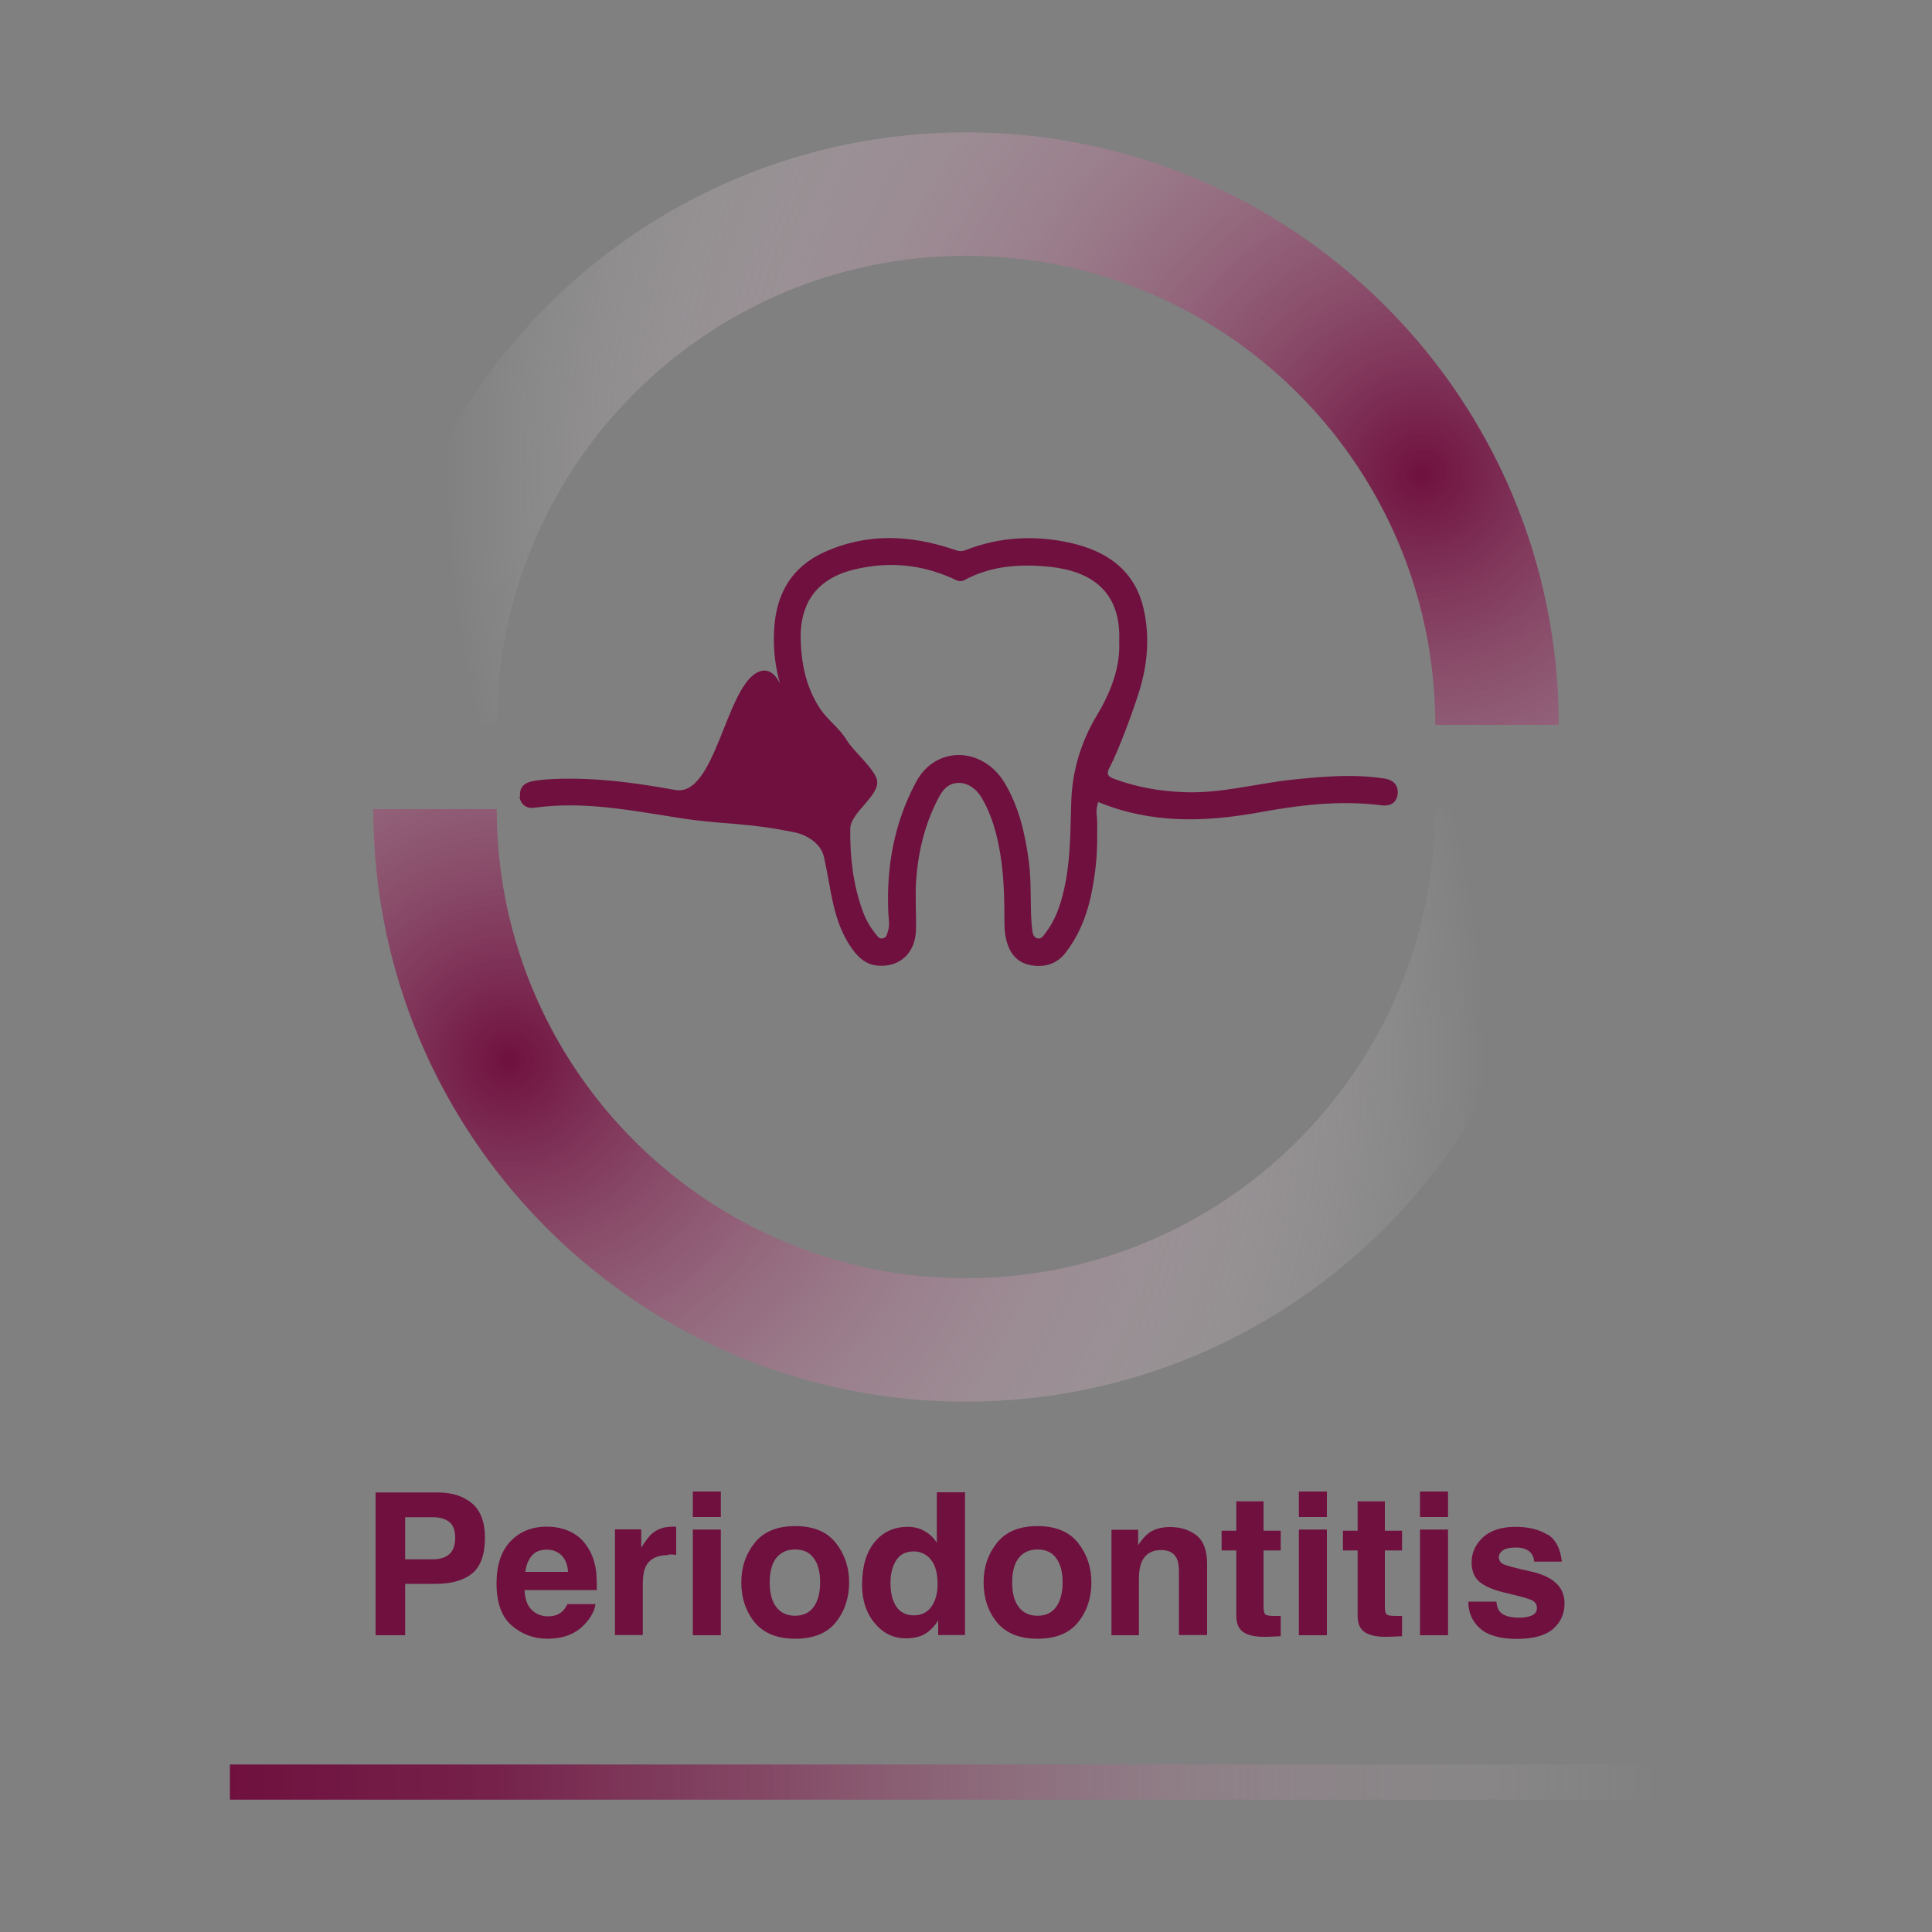<?xml version="1.0" encoding="UTF-8"?><svg id="Layer_2" xmlns="http://www.w3.org/2000/svg" xmlns:xlink="http://www.w3.org/1999/xlink" viewBox="0 0 100 100"><rect x="0" y="0" width="100" height="100" fill="#808080" stroke="none"/><defs><style>.cls-1{fill:none;}.cls-1,.cls-2,.cls-3,.cls-4,.cls-5{stroke-width:0px;}.cls-2{fill:url(#linear-gradient);}.cls-3{fill:url(#radial-gradient);}.cls-4{fill:url(#radial-gradient-2);}.cls-5{fill:#6f103e;}</style><radialGradient id="radial-gradient" cx="26.36" cy="54.87" fx="26.36" fy="54.87" r="75.62" gradientUnits="userSpaceOnUse"><stop offset="0" stop-color="#6f103e"/><stop offset=".67" stop-color="#fff" stop-opacity="0"/></radialGradient><radialGradient id="radial-gradient-2" cx="5135.14" cy="-1004.24" fx="5135.14" fy="-1004.24" r="75.62" gradientTransform="translate(5208.78 -979.71) rotate(-180)" xlink:href="#radial-gradient"/><linearGradient id="linear-gradient" x1="11.9" y1="92.24" x2="88.1" y2="92.24" gradientUnits="userSpaceOnUse"><stop offset="0" stop-color="#6f103e"/><stop offset=".18" stop-color="rgba(116,25,69,.96)" stop-opacity=".96"/><stop offset=".37" stop-color="rgba(133,52,91,.85)" stop-opacity=".85"/><stop offset=".57" stop-color="rgba(160,98,128,.66)" stop-opacity=".66"/><stop offset=".77" stop-color="rgba(198,161,179,.39)" stop-opacity=".39"/><stop offset=".97" stop-color="rgba(247,243,245,.05)" stop-opacity=".05"/><stop offset="1" stop-color="#fff" stop-opacity="0"/></linearGradient></defs><g id="Layer_1-2"><path class="cls-3" d="M74.28,41.87c0,3.36-.68,6.55-1.91,9.45-1.84,4.35-4.92,8.07-8.8,10.69-3.88,2.62-8.53,4.14-13.57,4.15-3.36,0-6.55-.68-9.45-1.91-4.35-1.84-8.07-4.92-10.69-8.8-2.62-3.88-4.14-8.53-4.15-13.57h-6.39c0,4.23.86,8.27,2.41,11.94,2.33,5.51,6.22,10.19,11.11,13.49,4.89,3.31,10.81,5.24,17.15,5.24,4.23,0,8.27-.86,11.94-2.41,5.51-2.33,10.19-6.22,13.49-11.11,3.31-4.89,5.24-10.81,5.24-17.15h-6.39Z"/><path class="cls-4" d="M25.72,37.53c0-3.36.68-6.55,1.91-9.45,1.84-4.35,4.92-8.07,8.8-10.69,3.88-2.62,8.53-4.14,13.57-4.15,3.36,0,6.55.68,9.45,1.91,4.35,1.84,8.07,4.92,10.69,8.8,2.62,3.88,4.14,8.53,4.15,13.57h6.39c0-4.23-.86-8.27-2.41-11.94-2.33-5.51-6.22-10.19-11.11-13.49-4.89-3.31-10.81-5.24-17.15-5.24-4.23,0-8.27.86-11.94,2.41-5.51,2.33-10.19,6.22-13.49,11.11-3.31,4.89-5.24,10.81-5.24,17.15h6.39Z"/><path class="cls-5" d="M26.89,41.22c.04.39.34.65.76.59,2.55-.36,5.03.14,7.53.53,2.31.36,3.4.21,6.03.76.42.09,1.26.49,1.43,1.23.39,1.67.44,3.37,1.48,4.8.33.46.73.81,1.33.85,1.13.09,1.93-.66,1.96-1.85.02-.81-.04-1.62,0-2.43.09-1.49.42-2.93,1.1-4.27.19-.38.41-.77.88-.88.5-.12,1.06.15,1.4.71.56.93.83,1.97,1,3.03.18,1.16.2,2.33.2,3.5,0,.28.02.56.09.83.15.67.52,1.17,1.19,1.32.71.16,1.39,0,1.87-.61.78-1,1.19-2.15,1.41-3.38.23-1.29.25-2,.24-3.3,0-.63-.11-.52.05-1.14,2.73,1.13,5.51,1.05,8.33.54,2.08-.38,4.18-.64,6.31-.37.51.07.81-.15.86-.57.05-.43-.18-.73-.67-.81-1.58-.25-3.16-.11-4.74.05-1.9.2-3.76.74-5.7.65-1.23-.05-2.42-.26-3.57-.69-.38-.14-.38-.3-.22-.6.47-.89,1.26-3.04,1.55-4.01.42-1.38.52-2.81.2-4.2-.45-1.98-1.91-2.98-3.78-3.4-1.84-.41-3.67-.32-5.45.38-.23.09-.4.03-.6-.04-2.25-.76-4.5-.86-6.7.14-1.69.77-2.49,2.16-2.59,4-.06,1.03.06,2,.34,2.94.24.83-.11-1.31-1.24-.7-1.62.88-2.17,6.43-4.21,6.07-2.2-.4-4.4-.69-6.64-.55-.28.02-.56.05-.83.11-.41.1-.62.36-.57.79ZM41.45,33.34c-.12-2.09.8-3.4,2.8-3.87,1.72-.41,3.4-.27,5.03.46.2.09.4.23.65.09,1.39-.75,2.91-.84,4.43-.68,2.06.22,3.68,1.22,3.57,3.86.06,1.31-.41,2.58-1.14,3.8-.82,1.36-1.28,2.84-1.34,4.44-.05,1.4-.03,2.8-.29,4.19-.19.98-.46,1.92-1.09,2.72-.09.12-.18.26-.36.22-.19-.04-.25-.2-.27-.37-.02-.15-.04-.29-.05-.44-.07-1.04,0-2.08-.13-3.11-.19-1.46-.51-2.89-1.28-4.16-.68-1.12-1.93-1.65-3.04-1.31-.72.22-1.22.71-1.56,1.36-1.11,2.11-1.51,4.36-1.4,6.73.02.31.08.62-.02.93-.05.16-.07.33-.27.37-.18.04-.27-.11-.36-.22-.32-.39-.55-.82-.71-1.29-.48-1.35-.63-2.76-.61-4.18.01-.81,1.51-1.69,1.39-2.47-.09-.57-1.24-1.55-1.54-2.05-.44-.73-1-1.04-1.46-1.75-.64-1-.89-2.11-.95-3.28Z"/><path class="cls-5" d="M22.54,81.98h-1.57v2.66h-1.53v-7.39h3.22c.74,0,1.33.19,1.78.57.44.38.66.97.66,1.77,0,.87-.22,1.49-.66,1.85s-1.07.54-1.89.54ZM23.26,80.44c.2-.18.3-.46.3-.84s-.1-.66-.3-.82c-.2-.16-.49-.25-.85-.25h-1.44v2.18h1.44c.36,0,.65-.09.85-.27Z"/><path class="cls-5" d="M30.82,83.03c-.04.32-.21.65-.51.99-.47.53-1.12.8-1.97.8-.7,0-1.31-.22-1.84-.67-.53-.45-.8-1.18-.8-2.19,0-.95.24-1.67.72-2.18.48-.5,1.1-.76,1.87-.76.45,0,.86.08,1.23.26s.67.44.9.81c.21.32.35.7.42,1.13.04.25.05.61.05,1.08h-3.74c.02.55.19.93.52,1.15.2.14.43.21.71.21.29,0,.53-.08.72-.25.1-.09.19-.22.27-.38h1.46ZM29.4,81.36c-.02-.38-.14-.66-.34-.86-.21-.2-.46-.29-.76-.29-.33,0-.59.1-.77.31-.18.21-.3.49-.34.84h2.22Z"/><path class="cls-5" d="M34.6,80.49c-.58,0-.96.19-1.16.56-.11.21-.17.53-.17.97v2.61h-1.44v-5.47h1.36v.95c.22-.36.41-.61.58-.75.27-.22.61-.34,1.04-.34.03,0,.05,0,.07,0s.06,0,.12,0v1.46c-.09,0-.17-.02-.24-.02-.07,0-.13,0-.17,0Z"/><path class="cls-5" d="M37.31,77.2v1.32h-1.45v-1.32h1.45ZM37.31,79.17v5.47h-1.45v-5.47h1.45Z"/><path class="cls-5" d="M43.26,79.86c.46.58.69,1.26.69,2.05s-.23,1.49-.69,2.06c-.46.57-1.16.85-2.1.85s-1.64-.29-2.1-.85c-.46-.57-.69-1.26-.69-2.06s.23-1.47.69-2.05c.46-.58,1.16-.87,2.1-.87s1.64.29,2.1.87ZM41.15,80.2c-.42,0-.74.15-.97.44s-.34.72-.34,1.27.11.97.34,1.27.55.45.97.45.74-.15.96-.45c.22-.3.34-.72.34-1.27s-.11-.97-.34-1.27c-.22-.3-.54-.44-.96-.44Z"/><path class="cls-5" d="M49.95,77.25v7.38h-1.39v-.76c-.2.32-.44.56-.7.71-.26.15-.59.22-.97.22-.64,0-1.18-.26-1.61-.78-.44-.52-.66-1.18-.66-1.99,0-.93.21-1.67.64-2.2.43-.53,1-.8,1.72-.8.33,0,.62.07.88.22.26.15.47.35.63.6v-2.61h1.45ZM46.09,81.94c0,.5.1.91.3,1.21.2.3.5.46.9.46s.71-.15.92-.45c.21-.3.32-.69.32-1.17,0-.67-.17-1.15-.51-1.43-.21-.17-.45-.26-.72-.26-.42,0-.72.16-.92.47-.2.32-.29.71-.29,1.18Z"/><path class="cls-5" d="M55.8,79.86c.46.58.69,1.26.69,2.05s-.23,1.49-.69,2.06c-.46.57-1.16.85-2.1.85s-1.64-.29-2.1-.85c-.46-.57-.69-1.26-.69-2.06s.23-1.47.69-2.05c.46-.58,1.16-.87,2.1-.87s1.64.29,2.1.87ZM53.7,80.2c-.42,0-.74.15-.97.44s-.34.72-.34,1.27.11.97.34,1.27.55.45.97.45.74-.15.96-.45c.22-.3.34-.72.34-1.27s-.11-.97-.34-1.27c-.22-.3-.54-.44-.96-.44Z"/><path class="cls-5" d="M60.09,80.23c-.48,0-.82.21-1,.62-.09.22-.14.5-.14.83v2.96h-1.42v-5.46h1.38v.8c.18-.28.36-.48.52-.61.29-.22.67-.33,1.12-.33.57,0,1.03.15,1.39.44s.54.79.54,1.47v3.68h-1.46v-3.32c0-.29-.04-.51-.12-.66-.14-.28-.41-.42-.8-.42Z"/><path class="cls-5" d="M66.29,83.62v1.07l-.68.03c-.68.02-1.14-.09-1.38-.35-.16-.16-.24-.42-.24-.76v-3.36h-.76v-1.02h.76v-1.52h1.41v1.52h.89v1.02h-.89v2.89c0,.22.03.36.09.42.06.06.23.08.52.08.04,0,.09,0,.14,0,.05,0,.1,0,.14,0Z"/><path class="cls-5" d="M68.68,77.2v1.32h-1.45v-1.32h1.45ZM68.68,79.17v5.47h-1.45v-5.47h1.45Z"/><path class="cls-5" d="M72.57,83.62v1.07l-.68.03c-.68.02-1.14-.09-1.38-.35-.16-.16-.24-.42-.24-.76v-3.36h-.76v-1.02h.76v-1.52h1.41v1.52h.89v1.02h-.89v2.89c0,.22.03.36.09.42.06.06.23.08.52.08.04,0,.09,0,.14,0,.05,0,.1,0,.14,0Z"/><path class="cls-5" d="M74.95,77.2v1.32h-1.45v-1.32h1.45ZM74.95,79.17v5.47h-1.45v-5.47h1.45Z"/><path class="cls-5" d="M80.1,79.42c.43.27.67.75.74,1.41h-1.43c-.02-.18-.07-.33-.16-.44-.16-.19-.42-.29-.8-.29-.31,0-.53.05-.67.15-.13.1-.2.21-.2.34,0,.16.07.28.21.36.14.08.64.21,1.49.4.57.13,1,.34,1.28.61.28.27.42.62.42,1.03,0,.54-.2.98-.6,1.33-.4.34-1.03.51-1.87.51s-1.49-.18-1.9-.54c-.41-.36-.61-.83-.61-1.39h1.45c.03.25.09.43.2.54.18.19.5.29.98.29.28,0,.5-.04.67-.12s.25-.21.25-.38-.07-.28-.2-.37-.63-.23-1.49-.43c-.62-.15-1.05-.35-1.31-.58-.25-.23-.38-.55-.38-.98,0-.5.2-.94.59-1.3.4-.36.95-.54,1.67-.54s1.24.14,1.67.41Z"/><rect class="cls-2" x="11.9" y="91.33" width="76.21" height="1.82"/><rect class="cls-1" width="100" height="100"/></g></svg>